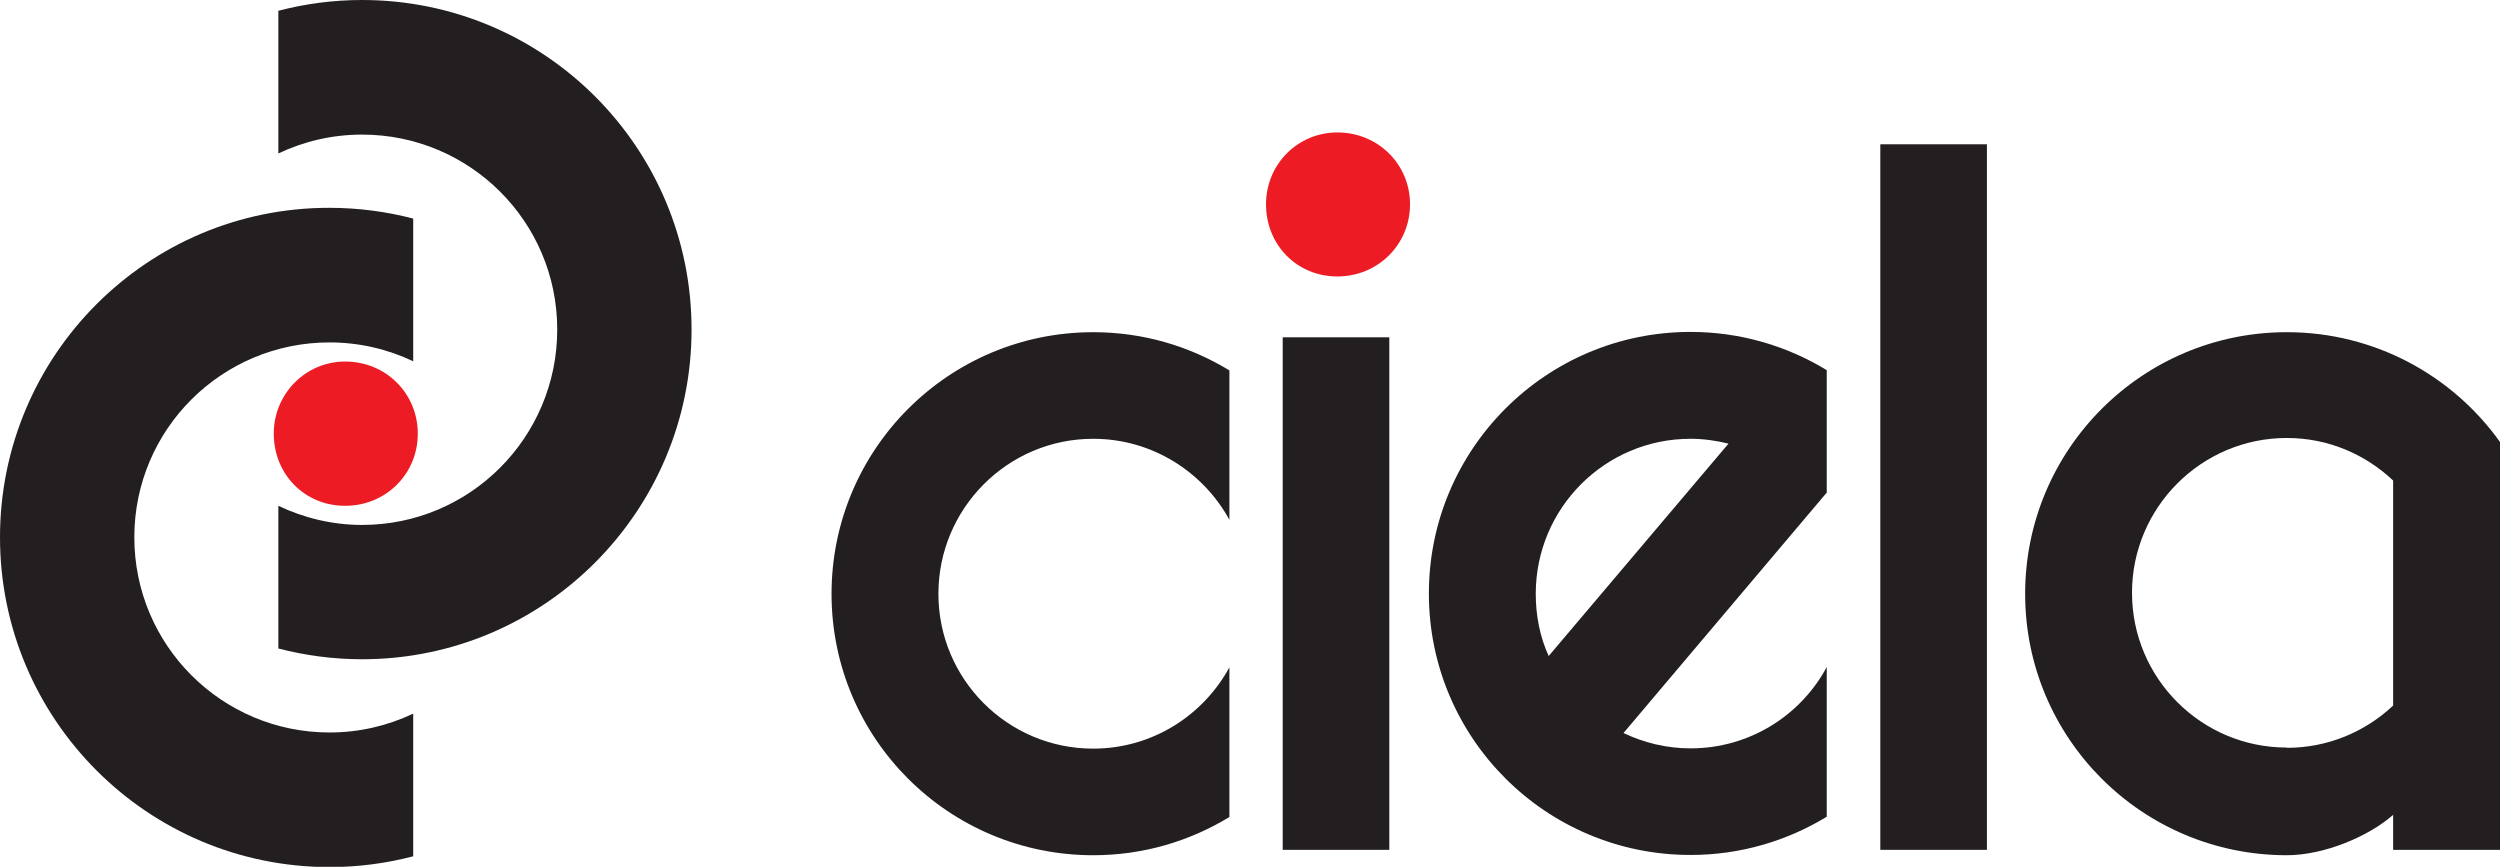 <?xml version="1.0" encoding="UTF-8"?><svg id="Layer_1" xmlns="http://www.w3.org/2000/svg" viewBox="0 0 92.87 32.2"><defs><style>.cls-1{fill:#ed1c24;}.cls-2{fill:#231f20;}</style></defs><rect class="cls-2" x="69.85" y="5.36" width="3.96" height="26.21"/><path class="cls-1" d="m49.68,4.92c1.51,0,2.7,1.18,2.7,2.67s-1.19,2.68-2.7,2.68-2.65-1.18-2.65-2.68,1.19-2.67,2.65-2.67Z"/><rect class="cls-2" x="47.65" y="12.53" width="3.96" height="19.04"/><path class="cls-2" d="m92.87,31.57v-15.15c-1.76-2.47-4.66-4.08-7.92-4.08-5.37,0-9.72,4.35-9.72,9.72s4.35,9.71,9.72,9.71c1.4,0,3.06-.71,3.95-1.5v1.3h3.97Zm-7.92-3.8c-3.18,0-5.75-2.58-5.75-5.75s2.58-5.75,5.75-5.75c1.53,0,2.91.6,3.95,1.58v8.36c-1.03.97-2.42,1.57-3.95,1.57Z"/><path class="cls-2" d="m45.67,24.79c-.98,1.8-2.88,3.02-5.06,3.02-3.18,0-5.75-2.58-5.75-5.75s2.57-5.76,5.75-5.76c2.18,0,4.08,1.22,5.06,3.01v-5.55c-1.48-.9-3.2-1.42-5.06-1.42-5.37,0-9.72,4.35-9.72,9.72s4.35,9.71,9.72,9.71c1.86,0,3.58-.52,5.06-1.42v-5.56Z"/><path class="cls-2" d="m67.86,18.32v-4.57c-1.48-.9-3.21-1.42-5.06-1.42-5.37,0-9.72,4.35-9.72,9.72s4.35,9.71,9.72,9.71c1.85,0,3.58-.52,5.06-1.42v-5.56c-.97,1.8-2.87,3.02-5.06,3.02-.89,0-1.74-.21-2.49-.57l7.54-8.92Zm-5.06-2.02c.49,0,.96.07,1.41.18l-6.68,7.89c-.32-.7-.48-1.49-.48-2.31,0-3.18,2.57-5.76,5.75-5.76Z"/><path class="cls-2" d="m15.35,26.51c-.95.45-2,.7-3.11.7-4,0-7.25-3.24-7.25-7.25s3.25-7.24,7.25-7.24c1.11,0,2.16.25,3.11.7v-5.3c-.99-.26-2.04-.4-3.11-.4C5.48,7.71,0,13.2,0,19.96s5.48,12.25,12.24,12.25c1.07,0,2.12-.14,3.11-.4v-5.3Z"/><path class="cls-2" d="m10.34,18.79c.95.45,2,.71,3.11.71,4.01,0,7.25-3.25,7.25-7.26s-3.25-7.24-7.25-7.24c-1.11,0-2.16.25-3.11.7V.4c1-.26,2.04-.4,3.11-.4,6.77,0,12.24,5.48,12.24,12.24s-5.48,12.25-12.24,12.25c-1.07,0-2.11-.14-3.11-.4v-5.3Z"/><path class="cls-1" d="m12.82,13.43c1.51,0,2.7,1.18,2.7,2.68s-1.19,2.68-2.7,2.68-2.65-1.18-2.65-2.68,1.2-2.68,2.65-2.68Z"/></svg>